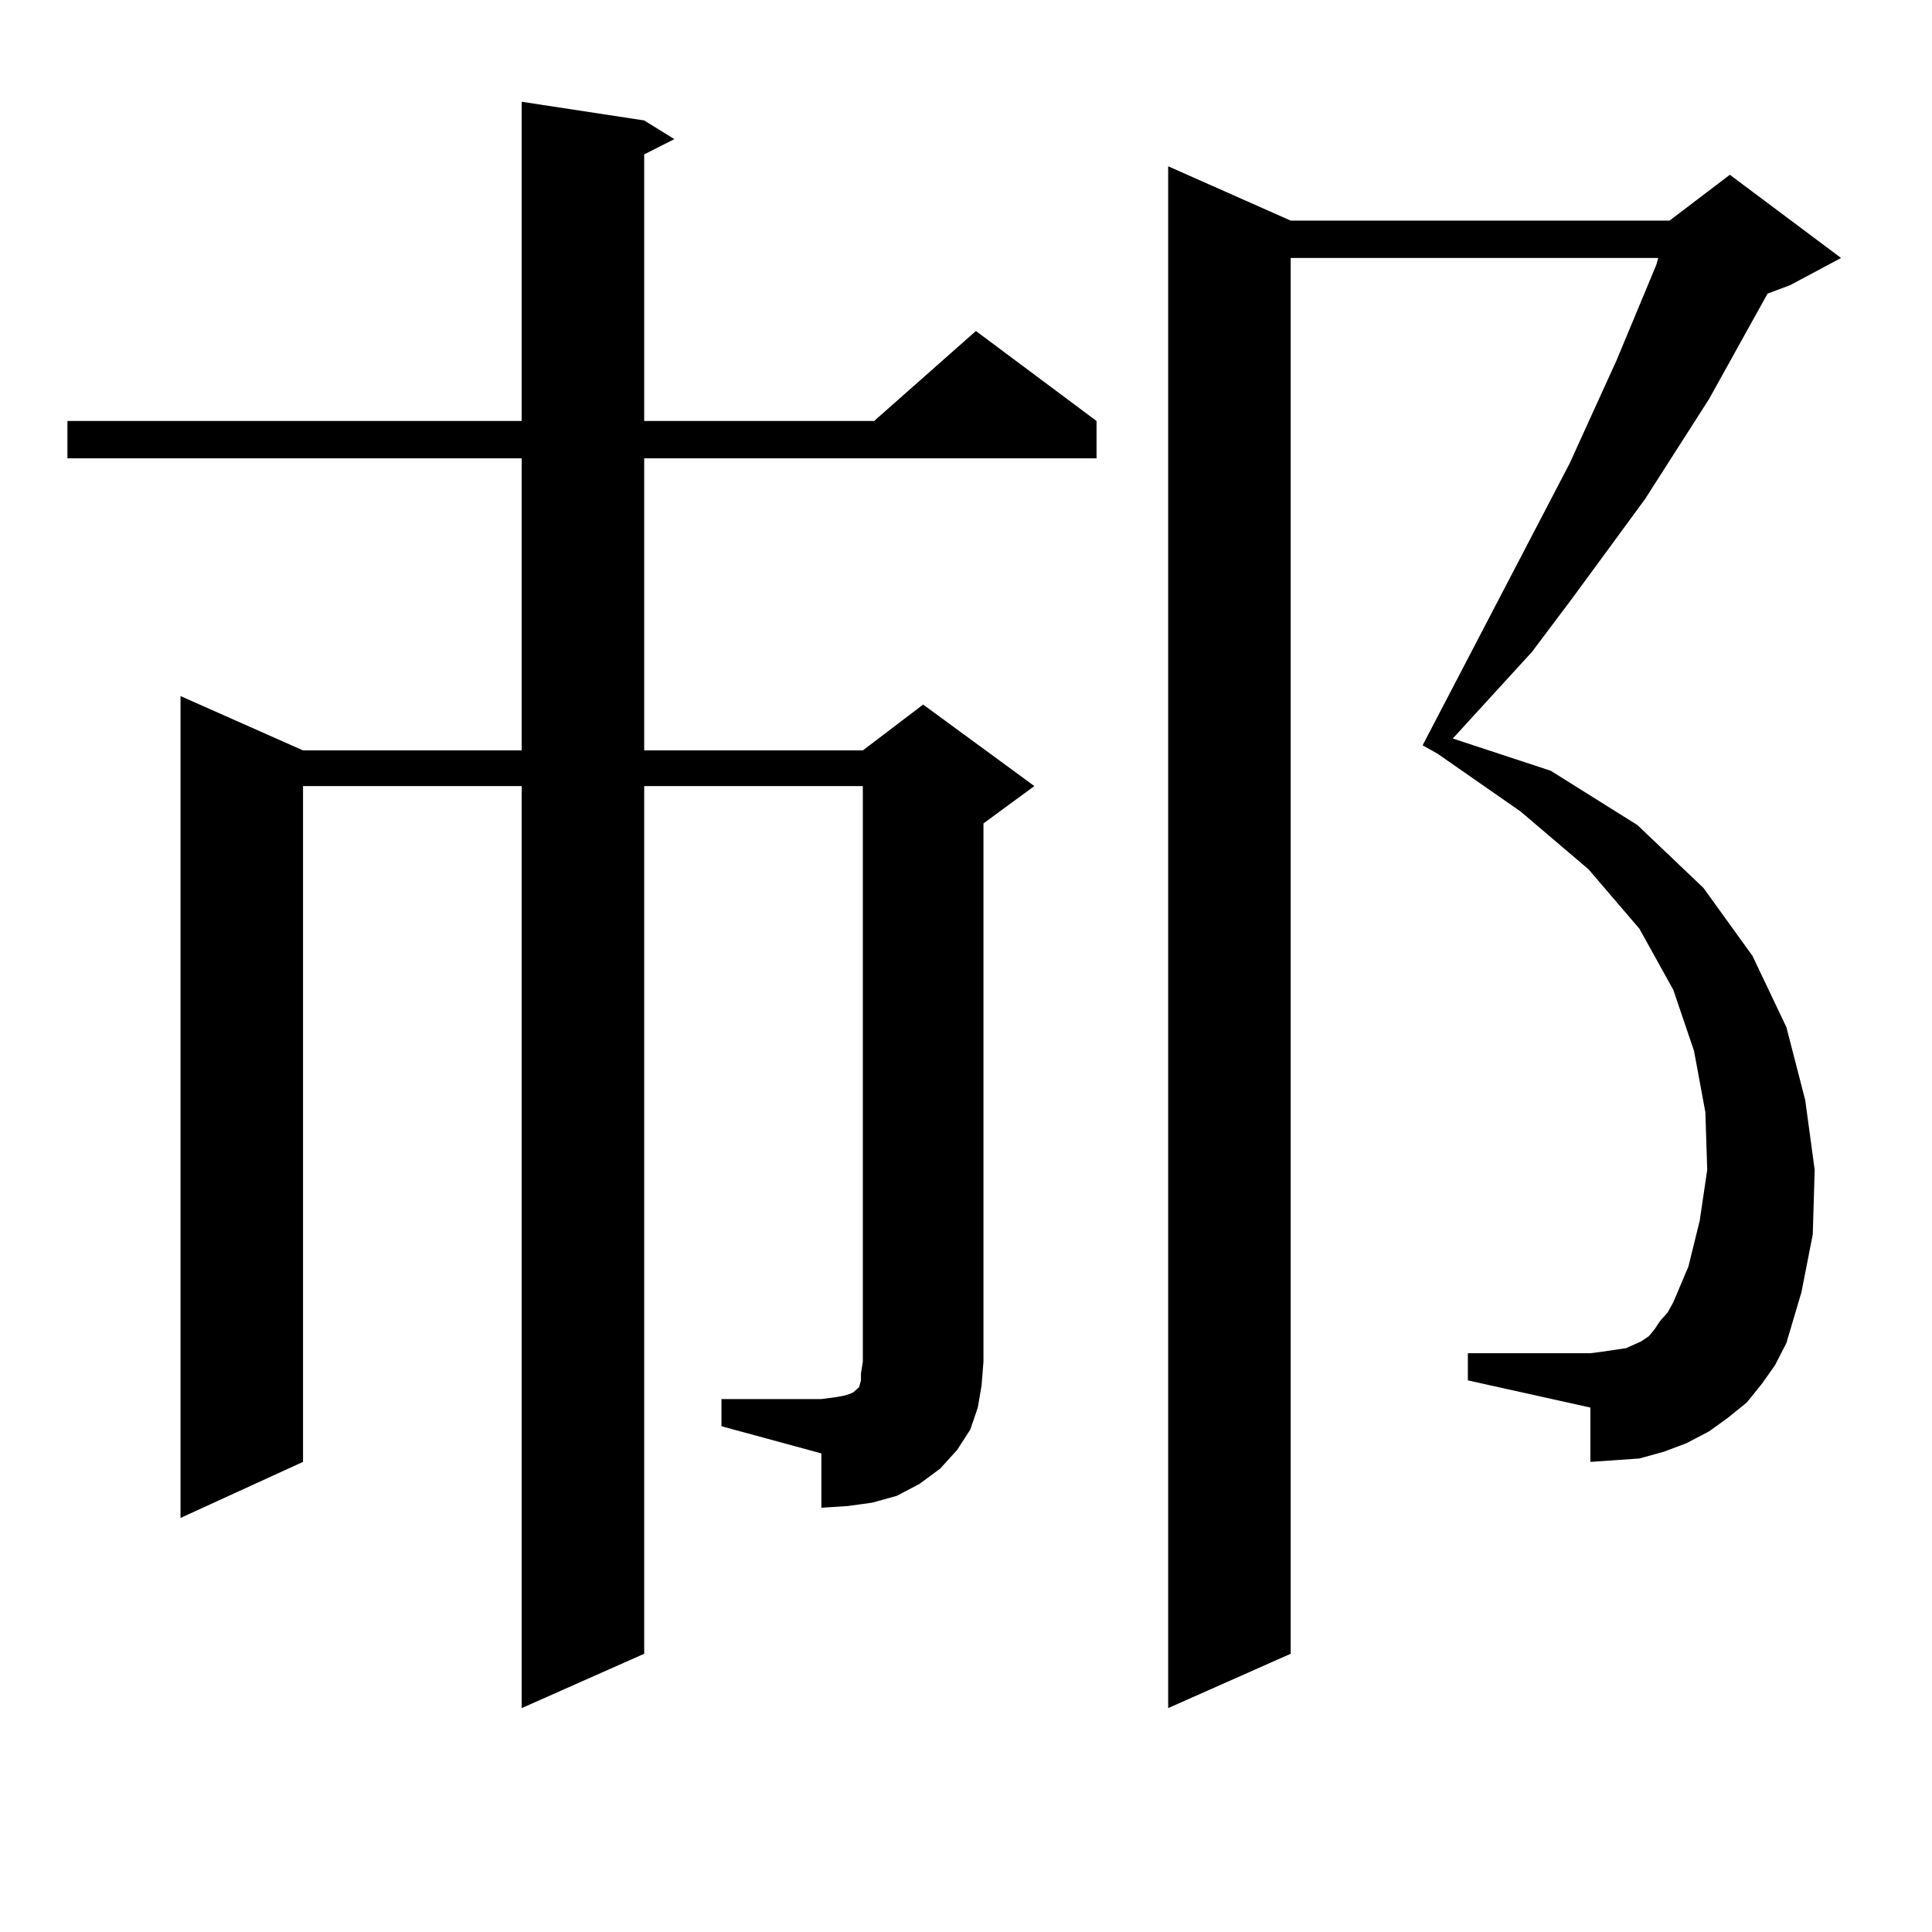 <?xml version="1.0" encoding="utf-8"?>
<!-- Generator: Adobe Illustrator 16.0.0, SVG Export Plug-In . SVG Version: 6.00 Build 0)  -->
<!DOCTYPE svg PUBLIC "-//W3C//DTD SVG 1.1//EN" "http://www.w3.org/Graphics/SVG/1.1/DTD/svg11.dtd">
<svg version="1.1" id="图层_1" xmlns="http://www.w3.org/2000/svg" xmlns:xlink="http://www.w3.org/1999/xlink" x="0px" y="0px"
	 width="1000px" height="1000px" viewBox="0 0 1000 1000" enable-background="new 0 0 1000 1000" xml:space="preserve">
<path d="M373.43,724.152h51.706l6.829-0.879l4.878-0.879l2.927-0.879l1.951-0.879l0.976-0.879l0.976-0.879l0.976-0.879l0.976-3.516
	v-3.516l0.976-6.152V406.867H333.431v449.121l-63.413,28.125V406.867H156.85v349.805l-63.413,29.004V360.285l63.413,28.125h113.168
	V237.238H34.901v-19.336h235.116V52.668l63.413,9.668l15.609,9.668l-15.609,7.91v137.988h119.021l52.682-46.582l62.438,46.582
	v19.336H333.431V388.41h113.168l31.219-23.73l57.56,42.188l-26.341,19.336v278.613l-0.976,12.305l-1.951,11.426l-3.902,11.426
	l-6.829,10.547l-8.78,9.668l-10.731,7.91l-11.707,6.152l-12.683,3.516l-12.683,1.758l-13.658,0.879v-28.125l-51.706-14.063V724.152z
	 M911.953,716.242l-7.805,9.668l-9.756,7.91l-9.756,7.031l-11.707,6.152l-11.707,4.395l-12.683,3.516l-12.683,0.879l-12.683,0.879
	v-28.125l-63.413-14.063v-14.063h63.413l6.829-0.879l5.854-0.879l5.854-0.879l3.902-1.758l3.902-1.758l3.902-2.637l2.927-3.516
	l2.927-4.395l3.902-4.395l2.927-5.273l7.805-18.457l5.854-23.73l3.902-26.367l-0.976-29.883l-5.854-31.641l-10.731-31.641
	l-17.561-31.641l-26.341-30.762l-35.121-29.883l-42.926-29.883l-7.805-4.395l76.096-145.898l24.39-53.613l20.487-49.219l0.976-3.516
	H668.057v722.461l-63.413,28.125V86.066l63.413,28.125h196.093l31.219-23.73l57.56,43.066l-26.341,14.063l-11.707,4.395
	l-30.243,54.492l-33.17,51.855l-38.048,51.855l-20.487,27.246l-40.975,44.824l50.73,16.699l44.877,28.125l34.146,32.52
	l25.365,35.156l17.561,36.914l9.756,37.793l4.878,36.035l-0.976,33.398l-5.854,29.883l-7.805,26.367l-5.854,11.426L911.953,716.242z
	"/>
</svg>
